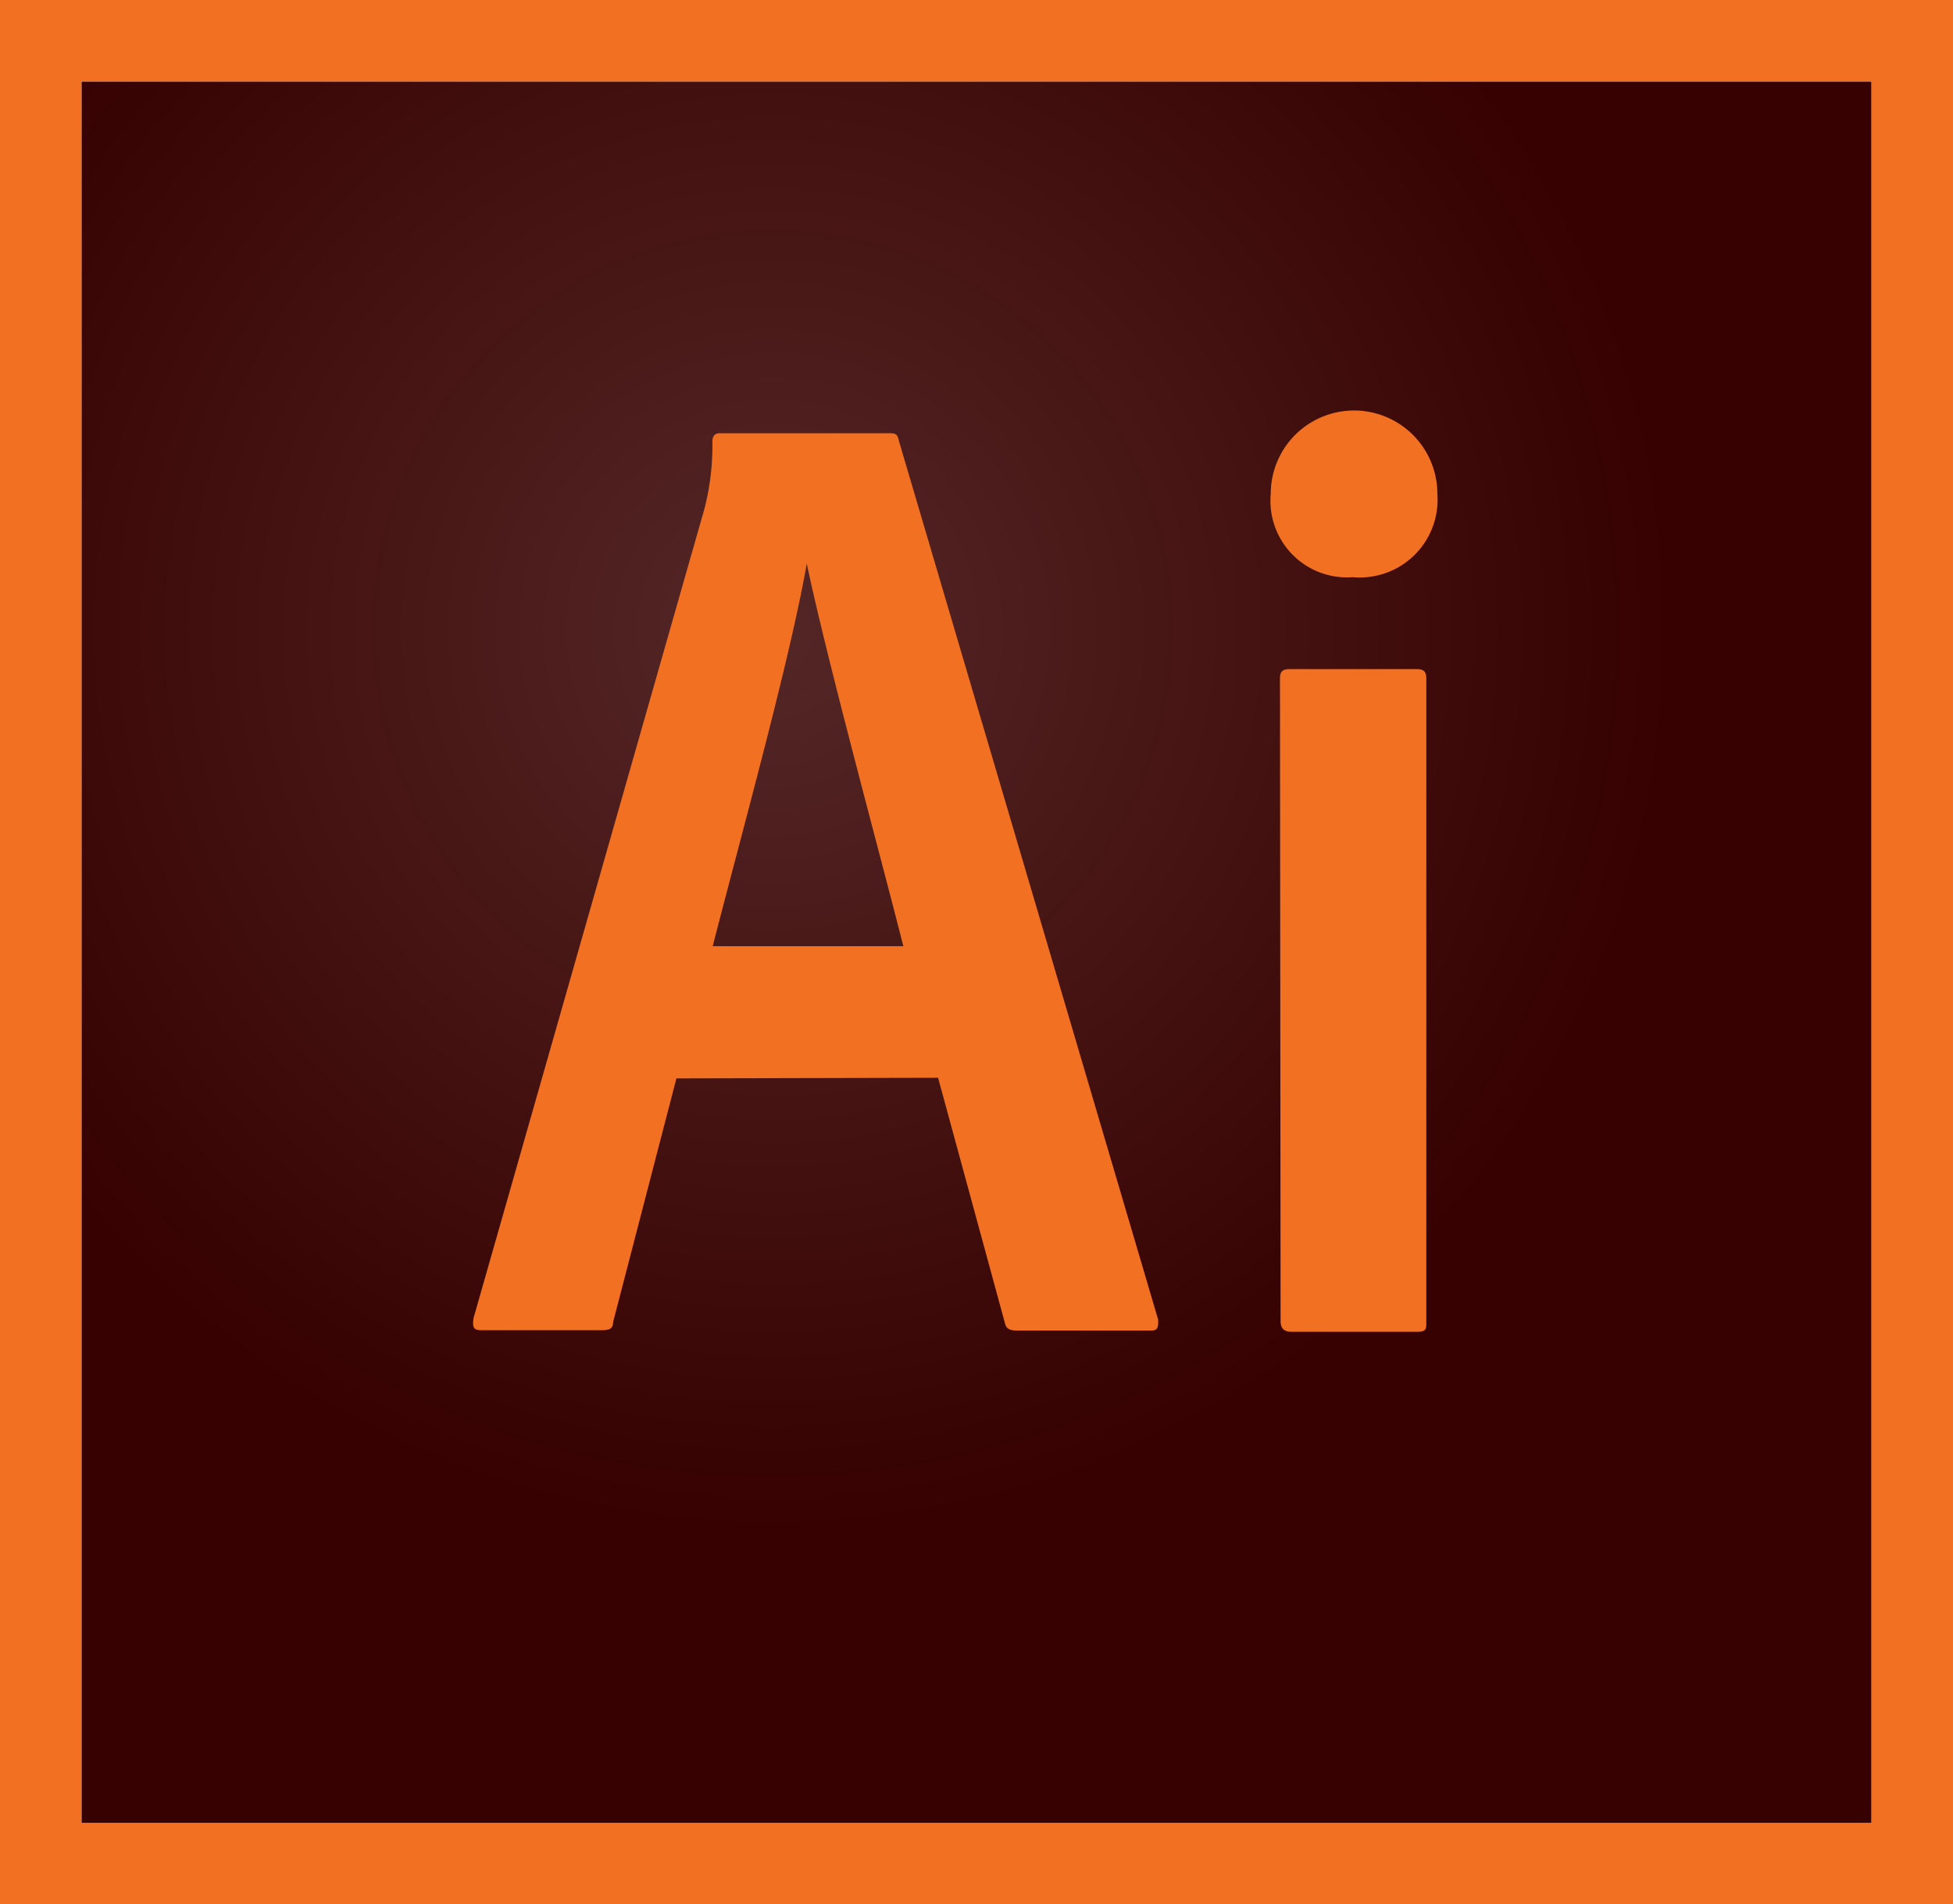 <svg id="Capa_1" data-name="Capa 1" xmlns="http://www.w3.org/2000/svg" xmlns:xlink="http://www.w3.org/1999/xlink" viewBox="0 0 63.52 61.93"><defs><style>.cls-1{fill:url(#radial-gradient);}.cls-2{fill:#f27021;}</style><radialGradient id="radial-gradient" cx="-147.57" cy="205.03" r="33.74" gradientTransform="matrix(1.13, 0, 0, -1.13, 191.88, 252.17)" gradientUnits="userSpaceOnUse"><stop offset="0" stop-color="#360100" stop-opacity="0.85"/><stop offset="0.77" stop-color="#360100"/><stop offset="1" stop-color="#360100"/></radialGradient></defs><title>aillustrator</title><path class="cls-1" d="M2.65,2.65H60.87V59.29H2.65Z"/><path class="cls-2" d="M0,0V61.93H63.52V0ZM2.65,2.65H60.87V59.29H2.65Z"/><path class="cls-2" d="M22,35.07,19.94,43c0,.22-.13.26-.39.26H15.66c-.26,0-.3-.09-.26-.39l7.51-26.32a8.24,8.24,0,0,0,.26-2.2c0-.17.09-.26.22-.26h5.54c.17,0,.26,0,.31.26l8.43,28.57c0,.22,0,.35-.22.35H33.08c-.22,0-.35-.05-.39-.22l-2.18-8Zm7.38-4.3c-.74-2.93-2.49-9.34-3.14-12.44h0c-.55,3.11-2,8.33-3.06,12.44ZM41.33,16.06a2.71,2.71,0,1,1,5.42,0A2.53,2.53,0,0,1,44,18.77a2.49,2.49,0,0,1-2.67-2.71Zm.3,6c0-.22.09-.3.31-.3h4.15c.22,0,.3.09.3.3V43c0,.22,0,.31-.3.31H42c-.26,0-.35-.13-.35-.35Z"/></svg>